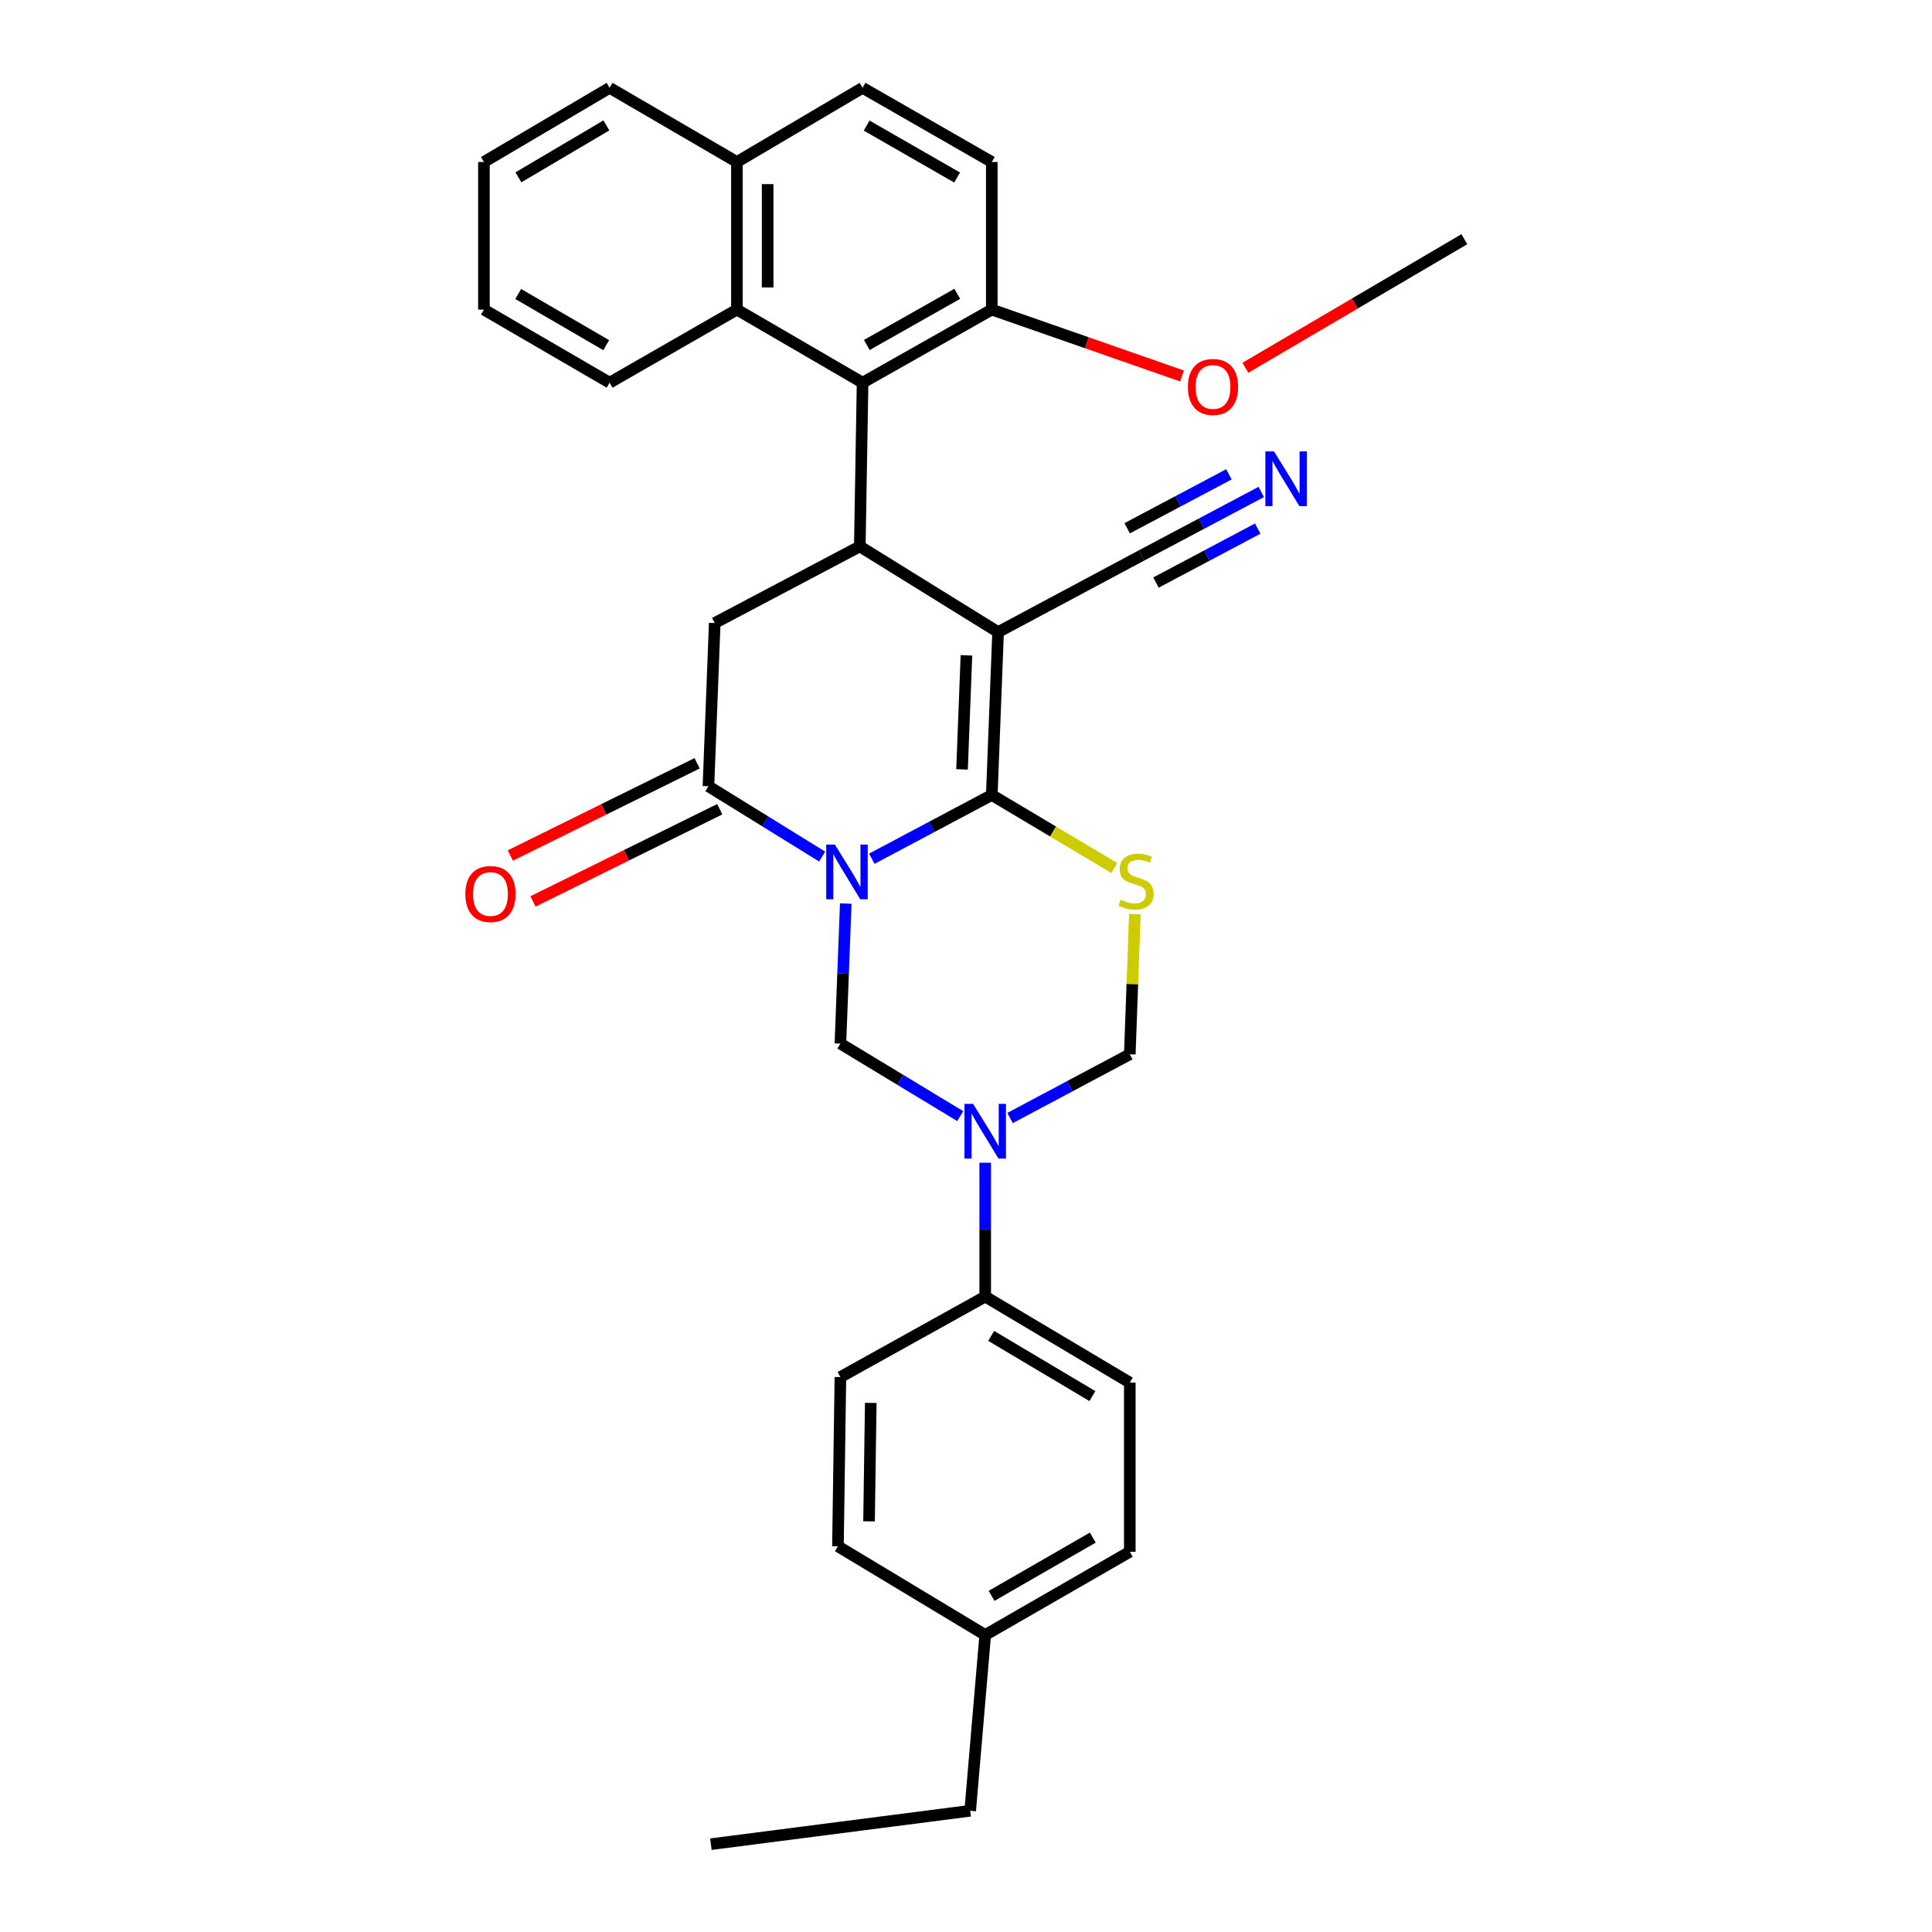 <?xml version='1.0' encoding='iso-8859-1'?>
<svg version='1.1' baseProfile='full'
              xmlns='http://www.w3.org/2000/svg'
                      xmlns:rdkit='http://www.rdkit.org/xml'
                      xmlns:xlink='http://www.w3.org/1999/xlink'
                  xml:space='preserve'
width='1000px' height='1000px' viewBox='0 0 1000 1000'>
<!-- END OF HEADER -->
<rect style='opacity:1.0;fill:#FFFFFF;stroke:none' width='1000' height='1000' x='0' y='0'> </rect>
<path class='bond-0' d='M 451.254,444.472 L 482.302,427.981' style='fill:none;fill-rule:evenodd;stroke:#0000FF;stroke-width:6px;stroke-linecap:butt;stroke-linejoin:miter;stroke-opacity:1' />
<path class='bond-0' d='M 482.302,427.981 L 513.349,411.489' style='fill:none;fill-rule:evenodd;stroke:#000000;stroke-width:6px;stroke-linecap:butt;stroke-linejoin:miter;stroke-opacity:1' />
<path class='bond-4' d='M 425.545,443.36 L 396.116,425.162' style='fill:none;fill-rule:evenodd;stroke:#0000FF;stroke-width:6px;stroke-linecap:butt;stroke-linejoin:miter;stroke-opacity:1' />
<path class='bond-4' d='M 396.116,425.162 L 366.688,406.965' style='fill:none;fill-rule:evenodd;stroke:#000000;stroke-width:6px;stroke-linecap:butt;stroke-linejoin:miter;stroke-opacity:1' />
<path class='bond-5' d='M 437.765,467.688 L 436.378,503.928' style='fill:none;fill-rule:evenodd;stroke:#0000FF;stroke-width:6px;stroke-linecap:butt;stroke-linejoin:miter;stroke-opacity:1' />
<path class='bond-5' d='M 436.378,503.928 L 434.991,540.169' style='fill:none;fill-rule:evenodd;stroke:#000000;stroke-width:6px;stroke-linecap:butt;stroke-linejoin:miter;stroke-opacity:1' />
<path class='bond-1' d='M 513.349,411.489 L 516.61,327.175' style='fill:none;fill-rule:evenodd;stroke:#000000;stroke-width:6px;stroke-linecap:butt;stroke-linejoin:miter;stroke-opacity:1' />
<path class='bond-1' d='M 497.945,398.227 L 500.227,339.208' style='fill:none;fill-rule:evenodd;stroke:#000000;stroke-width:6px;stroke-linecap:butt;stroke-linejoin:miter;stroke-opacity:1' />
<path class='bond-3' d='M 513.349,411.489 L 545.064,430.389' style='fill:none;fill-rule:evenodd;stroke:#000000;stroke-width:6px;stroke-linecap:butt;stroke-linejoin:miter;stroke-opacity:1' />
<path class='bond-3' d='M 545.064,430.389 L 576.778,449.29' style='fill:none;fill-rule:evenodd;stroke:#CCCC00;stroke-width:6px;stroke-linecap:butt;stroke-linejoin:miter;stroke-opacity:1' />
<path class='bond-10' d='M 516.61,327.175 L 590.877,287.484' style='fill:none;fill-rule:evenodd;stroke:#000000;stroke-width:6px;stroke-linecap:butt;stroke-linejoin:miter;stroke-opacity:1' />
<path class='bond-33' d='M 516.61,327.175 L 445.037,282.809' style='fill:none;fill-rule:evenodd;stroke:#000000;stroke-width:6px;stroke-linecap:butt;stroke-linejoin:miter;stroke-opacity:1' />
<path class='bond-2' d='M 445.037,282.809 L 369.94,322.483' style='fill:none;fill-rule:evenodd;stroke:#000000;stroke-width:6px;stroke-linecap:butt;stroke-linejoin:miter;stroke-opacity:1' />
<path class='bond-7' d='M 445.037,282.809 L 446.469,198.08' style='fill:none;fill-rule:evenodd;stroke:#000000;stroke-width:6px;stroke-linecap:butt;stroke-linejoin:miter;stroke-opacity:1' />
<path class='bond-32' d='M 587.411,473.12 L 586.095,509.41' style='fill:none;fill-rule:evenodd;stroke:#CCCC00;stroke-width:6px;stroke-linecap:butt;stroke-linejoin:miter;stroke-opacity:1' />
<path class='bond-32' d='M 586.095,509.41 L 584.78,545.7' style='fill:none;fill-rule:evenodd;stroke:#000000;stroke-width:6px;stroke-linecap:butt;stroke-linejoin:miter;stroke-opacity:1' />
<path class='bond-8' d='M 366.688,406.965 L 369.94,322.483' style='fill:none;fill-rule:evenodd;stroke:#000000;stroke-width:6px;stroke-linecap:butt;stroke-linejoin:miter;stroke-opacity:1' />
<path class='bond-15' d='M 360.821,395.08 L 312.484,418.942' style='fill:none;fill-rule:evenodd;stroke:#000000;stroke-width:6px;stroke-linecap:butt;stroke-linejoin:miter;stroke-opacity:1' />
<path class='bond-15' d='M 312.484,418.942 L 264.147,442.804' style='fill:none;fill-rule:evenodd;stroke:#FF0000;stroke-width:6px;stroke-linecap:butt;stroke-linejoin:miter;stroke-opacity:1' />
<path class='bond-15' d='M 372.555,418.85 L 324.218,442.712' style='fill:none;fill-rule:evenodd;stroke:#000000;stroke-width:6px;stroke-linecap:butt;stroke-linejoin:miter;stroke-opacity:1' />
<path class='bond-15' d='M 324.218,442.712 L 275.881,466.573' style='fill:none;fill-rule:evenodd;stroke:#FF0000;stroke-width:6px;stroke-linecap:butt;stroke-linejoin:miter;stroke-opacity:1' />
<path class='bond-6' d='M 434.991,540.169 L 466.004,558.935' style='fill:none;fill-rule:evenodd;stroke:#000000;stroke-width:6px;stroke-linecap:butt;stroke-linejoin:miter;stroke-opacity:1' />
<path class='bond-6' d='M 466.004,558.935 L 497.017,577.7' style='fill:none;fill-rule:evenodd;stroke:#0000FF;stroke-width:6px;stroke-linecap:butt;stroke-linejoin:miter;stroke-opacity:1' />
<path class='bond-9' d='M 522.806,578.681 L 553.793,562.191' style='fill:none;fill-rule:evenodd;stroke:#0000FF;stroke-width:6px;stroke-linecap:butt;stroke-linejoin:miter;stroke-opacity:1' />
<path class='bond-9' d='M 553.793,562.191 L 584.78,545.7' style='fill:none;fill-rule:evenodd;stroke:#000000;stroke-width:6px;stroke-linecap:butt;stroke-linejoin:miter;stroke-opacity:1' />
<path class='bond-13' d='M 509.947,601.824 L 509.947,636.467' style='fill:none;fill-rule:evenodd;stroke:#0000FF;stroke-width:6px;stroke-linecap:butt;stroke-linejoin:miter;stroke-opacity:1' />
<path class='bond-13' d='M 509.947,636.467 L 509.947,671.111' style='fill:none;fill-rule:evenodd;stroke:#000000;stroke-width:6px;stroke-linecap:butt;stroke-linejoin:miter;stroke-opacity:1' />
<path class='bond-11' d='M 446.469,198.08 L 381.426,160.244' style='fill:none;fill-rule:evenodd;stroke:#000000;stroke-width:6px;stroke-linecap:butt;stroke-linejoin:miter;stroke-opacity:1' />
<path class='bond-14' d='M 446.469,198.08 L 513.349,160.244' style='fill:none;fill-rule:evenodd;stroke:#000000;stroke-width:6px;stroke-linecap:butt;stroke-linejoin:miter;stroke-opacity:1' />
<path class='bond-14' d='M 448.669,178.561 L 495.486,152.076' style='fill:none;fill-rule:evenodd;stroke:#000000;stroke-width:6px;stroke-linecap:butt;stroke-linejoin:miter;stroke-opacity:1' />
<path class='bond-12' d='M 590.877,287.484 L 621.856,271.056' style='fill:none;fill-rule:evenodd;stroke:#000000;stroke-width:6px;stroke-linecap:butt;stroke-linejoin:miter;stroke-opacity:1' />
<path class='bond-12' d='M 621.856,271.056 L 652.835,254.628' style='fill:none;fill-rule:evenodd;stroke:#0000FF;stroke-width:6px;stroke-linecap:butt;stroke-linejoin:miter;stroke-opacity:1' />
<path class='bond-12' d='M 598.328,301.535 L 624.66,287.571' style='fill:none;fill-rule:evenodd;stroke:#000000;stroke-width:6px;stroke-linecap:butt;stroke-linejoin:miter;stroke-opacity:1' />
<path class='bond-12' d='M 624.66,287.571 L 650.992,273.607' style='fill:none;fill-rule:evenodd;stroke:#0000FF;stroke-width:6px;stroke-linecap:butt;stroke-linejoin:miter;stroke-opacity:1' />
<path class='bond-12' d='M 583.425,273.432 L 609.758,259.468' style='fill:none;fill-rule:evenodd;stroke:#000000;stroke-width:6px;stroke-linecap:butt;stroke-linejoin:miter;stroke-opacity:1' />
<path class='bond-12' d='M 609.758,259.468 L 636.09,245.505' style='fill:none;fill-rule:evenodd;stroke:#0000FF;stroke-width:6px;stroke-linecap:butt;stroke-linejoin:miter;stroke-opacity:1' />
<path class='bond-16' d='M 381.426,160.244 L 381.426,83.847' style='fill:none;fill-rule:evenodd;stroke:#000000;stroke-width:6px;stroke-linecap:butt;stroke-linejoin:miter;stroke-opacity:1' />
<path class='bond-16' d='M 397.331,148.785 L 397.331,95.307' style='fill:none;fill-rule:evenodd;stroke:#000000;stroke-width:6px;stroke-linecap:butt;stroke-linejoin:miter;stroke-opacity:1' />
<path class='bond-25' d='M 381.426,160.244 L 315.536,198.08' style='fill:none;fill-rule:evenodd;stroke:#000000;stroke-width:6px;stroke-linecap:butt;stroke-linejoin:miter;stroke-opacity:1' />
<path class='bond-19' d='M 509.947,671.111 L 584.78,715.627' style='fill:none;fill-rule:evenodd;stroke:#000000;stroke-width:6px;stroke-linecap:butt;stroke-linejoin:miter;stroke-opacity:1' />
<path class='bond-19' d='M 513.041,691.457 L 565.424,722.619' style='fill:none;fill-rule:evenodd;stroke:#000000;stroke-width:6px;stroke-linecap:butt;stroke-linejoin:miter;stroke-opacity:1' />
<path class='bond-20' d='M 509.947,671.111 L 434.991,712.773' style='fill:none;fill-rule:evenodd;stroke:#000000;stroke-width:6px;stroke-linecap:butt;stroke-linejoin:miter;stroke-opacity:1' />
<path class='bond-17' d='M 513.349,160.244 L 513.349,83.847' style='fill:none;fill-rule:evenodd;stroke:#000000;stroke-width:6px;stroke-linecap:butt;stroke-linejoin:miter;stroke-opacity:1' />
<path class='bond-24' d='M 513.349,160.244 L 562.582,177.425' style='fill:none;fill-rule:evenodd;stroke:#000000;stroke-width:6px;stroke-linecap:butt;stroke-linejoin:miter;stroke-opacity:1' />
<path class='bond-24' d='M 562.582,177.425 L 611.815,194.606' style='fill:none;fill-rule:evenodd;stroke:#FF0000;stroke-width:6px;stroke-linecap:butt;stroke-linejoin:miter;stroke-opacity:1' />
<path class='bond-26' d='M 381.426,83.847 L 315.536,45.455' style='fill:none;fill-rule:evenodd;stroke:#000000;stroke-width:6px;stroke-linecap:butt;stroke-linejoin:miter;stroke-opacity:1' />
<path class='bond-35' d='M 381.426,83.847 L 446.469,45.455' style='fill:none;fill-rule:evenodd;stroke:#000000;stroke-width:6px;stroke-linecap:butt;stroke-linejoin:miter;stroke-opacity:1' />
<path class='bond-18' d='M 513.349,83.847 L 446.469,45.455' style='fill:none;fill-rule:evenodd;stroke:#000000;stroke-width:6px;stroke-linecap:butt;stroke-linejoin:miter;stroke-opacity:1' />
<path class='bond-18' d='M 495.399,91.882 L 448.583,65.007' style='fill:none;fill-rule:evenodd;stroke:#000000;stroke-width:6px;stroke-linecap:butt;stroke-linejoin:miter;stroke-opacity:1' />
<path class='bond-22' d='M 584.78,715.627 L 584.78,803.192' style='fill:none;fill-rule:evenodd;stroke:#000000;stroke-width:6px;stroke-linecap:butt;stroke-linejoin:miter;stroke-opacity:1' />
<path class='bond-21' d='M 434.991,712.773 L 433.718,800.356' style='fill:none;fill-rule:evenodd;stroke:#000000;stroke-width:6px;stroke-linecap:butt;stroke-linejoin:miter;stroke-opacity:1' />
<path class='bond-21' d='M 450.703,726.141 L 449.812,787.449' style='fill:none;fill-rule:evenodd;stroke:#000000;stroke-width:6px;stroke-linecap:butt;stroke-linejoin:miter;stroke-opacity:1' />
<path class='bond-23' d='M 433.718,800.356 L 509.947,846.259' style='fill:none;fill-rule:evenodd;stroke:#000000;stroke-width:6px;stroke-linecap:butt;stroke-linejoin:miter;stroke-opacity:1' />
<path class='bond-34' d='M 584.78,803.192 L 509.947,846.259' style='fill:none;fill-rule:evenodd;stroke:#000000;stroke-width:6px;stroke-linecap:butt;stroke-linejoin:miter;stroke-opacity:1' />
<path class='bond-34' d='M 565.622,795.867 L 513.239,826.014' style='fill:none;fill-rule:evenodd;stroke:#000000;stroke-width:6px;stroke-linecap:butt;stroke-linejoin:miter;stroke-opacity:1' />
<path class='bond-27' d='M 509.947,846.259 L 502.171,937.253' style='fill:none;fill-rule:evenodd;stroke:#000000;stroke-width:6px;stroke-linecap:butt;stroke-linejoin:miter;stroke-opacity:1' />
<path class='bond-28' d='M 644.619,190.353 L 701.284,157.083' style='fill:none;fill-rule:evenodd;stroke:#FF0000;stroke-width:6px;stroke-linecap:butt;stroke-linejoin:miter;stroke-opacity:1' />
<path class='bond-28' d='M 701.284,157.083 L 757.949,123.813' style='fill:none;fill-rule:evenodd;stroke:#000000;stroke-width:6px;stroke-linecap:butt;stroke-linejoin:miter;stroke-opacity:1' />
<path class='bond-29' d='M 315.536,198.08 L 250.476,160.244' style='fill:none;fill-rule:evenodd;stroke:#000000;stroke-width:6px;stroke-linecap:butt;stroke-linejoin:miter;stroke-opacity:1' />
<path class='bond-29' d='M 313.773,178.656 L 268.231,152.17' style='fill:none;fill-rule:evenodd;stroke:#000000;stroke-width:6px;stroke-linecap:butt;stroke-linejoin:miter;stroke-opacity:1' />
<path class='bond-36' d='M 315.536,45.455 L 250.476,83.847' style='fill:none;fill-rule:evenodd;stroke:#000000;stroke-width:6px;stroke-linecap:butt;stroke-linejoin:miter;stroke-opacity:1' />
<path class='bond-36' d='M 313.86,64.911 L 268.318,91.786' style='fill:none;fill-rule:evenodd;stroke:#000000;stroke-width:6px;stroke-linecap:butt;stroke-linejoin:miter;stroke-opacity:1' />
<path class='bond-30' d='M 502.171,937.253 L 367.951,954.545' style='fill:none;fill-rule:evenodd;stroke:#000000;stroke-width:6px;stroke-linecap:butt;stroke-linejoin:miter;stroke-opacity:1' />
<path class='bond-31' d='M 250.476,160.244 L 250.476,83.847' style='fill:none;fill-rule:evenodd;stroke:#000000;stroke-width:6px;stroke-linecap:butt;stroke-linejoin:miter;stroke-opacity:1' />
<path  class='atom-0' d='M 432.133 437.144
L 441.413 452.144
Q 442.333 453.624, 443.813 456.304
Q 445.293 458.984, 445.373 459.144
L 445.373 437.144
L 449.133 437.144
L 449.133 465.464
L 445.253 465.464
L 435.293 449.064
Q 434.133 447.144, 432.893 444.944
Q 431.693 442.744, 431.333 442.064
L 431.333 465.464
L 427.653 465.464
L 427.653 437.144
L 432.133 437.144
' fill='#0000FF'/>
<path  class='atom-4' d='M 580.032 465.716
Q 580.352 465.836, 581.672 466.396
Q 582.992 466.956, 584.432 467.316
Q 585.912 467.636, 587.352 467.636
Q 590.032 467.636, 591.592 466.356
Q 593.152 465.036, 593.152 462.756
Q 593.152 461.196, 592.352 460.236
Q 591.592 459.276, 590.392 458.756
Q 589.192 458.236, 587.192 457.636
Q 584.672 456.876, 583.152 456.156
Q 581.672 455.436, 580.592 453.916
Q 579.552 452.396, 579.552 449.836
Q 579.552 446.276, 581.952 444.076
Q 584.392 441.876, 589.192 441.876
Q 592.472 441.876, 596.192 443.436
L 595.272 446.516
Q 591.872 445.116, 589.312 445.116
Q 586.552 445.116, 585.032 446.276
Q 583.512 447.396, 583.552 449.356
Q 583.552 450.876, 584.312 451.796
Q 585.112 452.716, 586.232 453.236
Q 587.392 453.756, 589.312 454.356
Q 591.872 455.156, 593.392 455.956
Q 594.912 456.756, 595.992 458.396
Q 597.112 459.996, 597.112 462.756
Q 597.112 466.676, 594.472 468.796
Q 591.872 470.876, 587.512 470.876
Q 584.992 470.876, 583.072 470.316
Q 581.192 469.796, 578.952 468.876
L 580.032 465.716
' fill='#CCCC00'/>
<path  class='atom-7' d='M 503.687 571.364
L 512.967 586.364
Q 513.887 587.844, 515.367 590.524
Q 516.847 593.204, 516.927 593.364
L 516.927 571.364
L 520.687 571.364
L 520.687 599.684
L 516.807 599.684
L 506.847 583.284
Q 505.687 581.364, 504.447 579.164
Q 503.247 576.964, 502.887 576.284
L 502.887 599.684
L 499.207 599.684
L 499.207 571.364
L 503.687 571.364
' fill='#0000FF'/>
<path  class='atom-13' d='M 659.432 233.65
L 668.712 248.65
Q 669.632 250.13, 671.112 252.81
Q 672.592 255.49, 672.672 255.65
L 672.672 233.65
L 676.432 233.65
L 676.432 261.97
L 672.552 261.97
L 662.592 245.57
Q 661.432 243.65, 660.192 241.45
Q 658.992 239.25, 658.632 238.57
L 658.632 261.97
L 654.952 261.97
L 654.952 233.65
L 659.432 233.65
' fill='#0000FF'/>
<path  class='atom-16' d='M 240.869 462.739
Q 240.869 455.939, 244.229 452.139
Q 247.589 448.339, 253.869 448.339
Q 260.149 448.339, 263.509 452.139
Q 266.869 455.939, 266.869 462.739
Q 266.869 469.619, 263.469 473.539
Q 260.069 477.419, 253.869 477.419
Q 247.629 477.419, 244.229 473.539
Q 240.869 469.659, 240.869 462.739
M 253.869 474.219
Q 258.189 474.219, 260.509 471.339
Q 262.869 468.419, 262.869 462.739
Q 262.869 457.179, 260.509 454.379
Q 258.189 451.539, 253.869 451.539
Q 249.549 451.539, 247.189 454.339
Q 244.869 457.139, 244.869 462.739
Q 244.869 468.459, 247.189 471.339
Q 249.549 474.219, 253.869 474.219
' fill='#FF0000'/>
<path  class='atom-25' d='M 614.847 200.281
Q 614.847 193.481, 618.207 189.681
Q 621.567 185.881, 627.847 185.881
Q 634.127 185.881, 637.487 189.681
Q 640.847 193.481, 640.847 200.281
Q 640.847 207.161, 637.447 211.081
Q 634.047 214.961, 627.847 214.961
Q 621.607 214.961, 618.207 211.081
Q 614.847 207.201, 614.847 200.281
M 627.847 211.761
Q 632.167 211.761, 634.487 208.881
Q 636.847 205.961, 636.847 200.281
Q 636.847 194.721, 634.487 191.921
Q 632.167 189.081, 627.847 189.081
Q 623.527 189.081, 621.167 191.881
Q 618.847 194.681, 618.847 200.281
Q 618.847 206.001, 621.167 208.881
Q 623.527 211.761, 627.847 211.761
' fill='#FF0000'/>
</svg>
